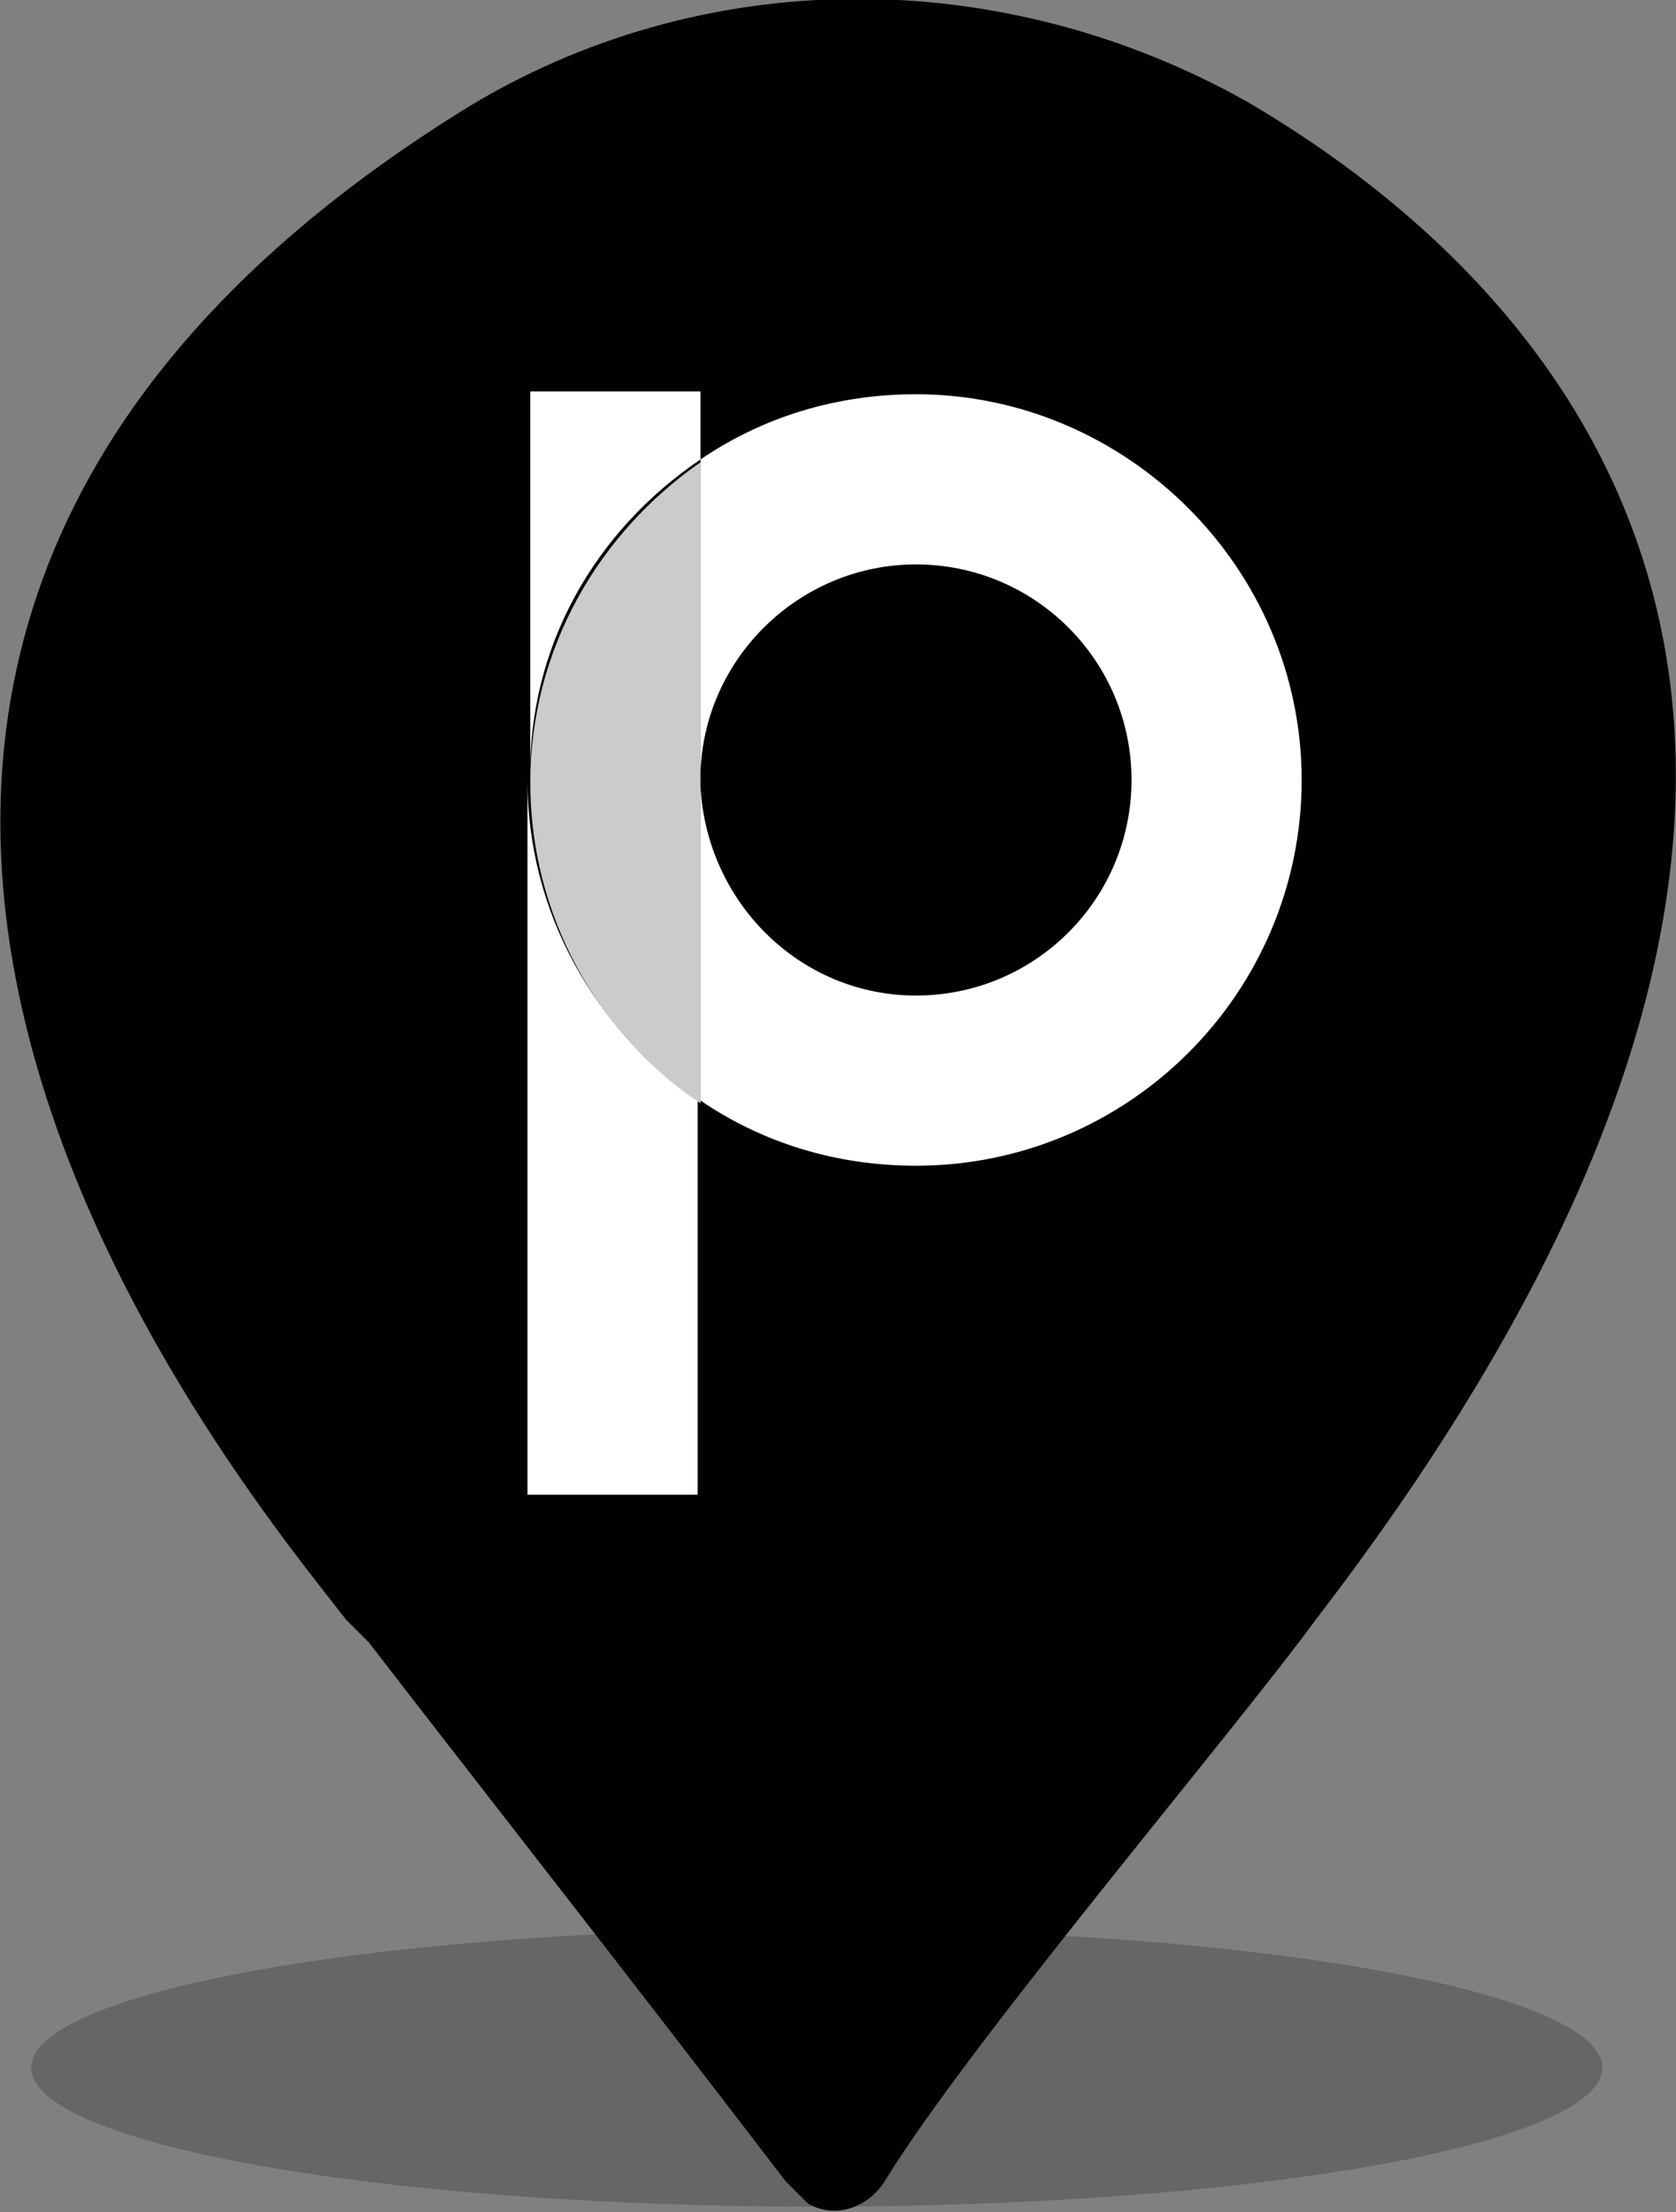 <?xml version="1.0" encoding="utf-8"?>
<!-- Generator: Adobe Illustrator 24.1.0, SVG Export Plug-In . SVG Version: 6.00 Build 0)  -->
<svg version="1.1" id="Layer_1" xmlns="http://www.w3.org/2000/svg" xmlns:xlink="http://www.w3.org/1999/xlink" x="0px" y="0px"
	 width="59.1px" height="78px" viewBox="0 0 59.1 78" style="enable-background:new 0 0 59.1 78;" xml:space="preserve">
<rect x="0" y="0" width="59.1" height="78" fill="#808080" stroke="none"/>
<style type="text/css">
	.st0{opacity:0.2;enable-background:new    ;}
	.st1{fill:#020002;}
	.st2{fill:#FFFFFF;}
	.st3{fill:#CCCBCA;}
</style>
<ellipse class="st0" cx="28.8" cy="72.9" rx="27.7" ry="4.9"/>
<path class="st1" d="M46.4,57.1c-3,4.1-12.2,14.9-15.2,19.8c-0.5,0.8-1.6,1.4-2.7,0.8c-0.3-0.3-0.5-0.5-0.8-0.8
	c-6.2-8.1-10.3-13.3-14.7-19l-0.8-0.8c-3.8-4.9-27.7-33.4,4.1-53.2c8.4-5.2,19-5.2,27.7-0.3C55.6,10.4,70,26.4,46.4,57.1z"/>
<g>
	<g>
		<path class="st2" d="M24.7,16.2v-2.4h-6v13.7C18.6,22.8,21,18.7,24.7,16.2z"/>
		<path class="st2" d="M18.6,27.5v25.2h6V38.8C21,36.3,18.6,32.2,18.6,27.5z"/>
	</g>
	<path class="st3" d="M24.7,27.5c0-0.1,0-0.1,0-0.2v-11c-3.6,2.5-6,6.6-6,11.3s2.4,8.9,6,11.3V27.7C24.7,27.6,24.7,27.5,24.7,27.5z"
		/>
	<path class="st2" d="M32.3,13.9c-2.8,0-5.4,0.8-7.6,2.3v11.1c0.1-4.1,3.5-7.4,7.6-7.4c4.2,0,7.6,3.4,7.6,7.6s-3.4,7.6-7.6,7.6
		c-4.1,0-7.4-3.3-7.6-7.4v11.1c2.2,1.5,4.8,2.3,7.6,2.3c7.5,0,13.6-6.1,13.6-13.6S39.7,13.9,32.3,13.9z"/>
</g>
</svg>
